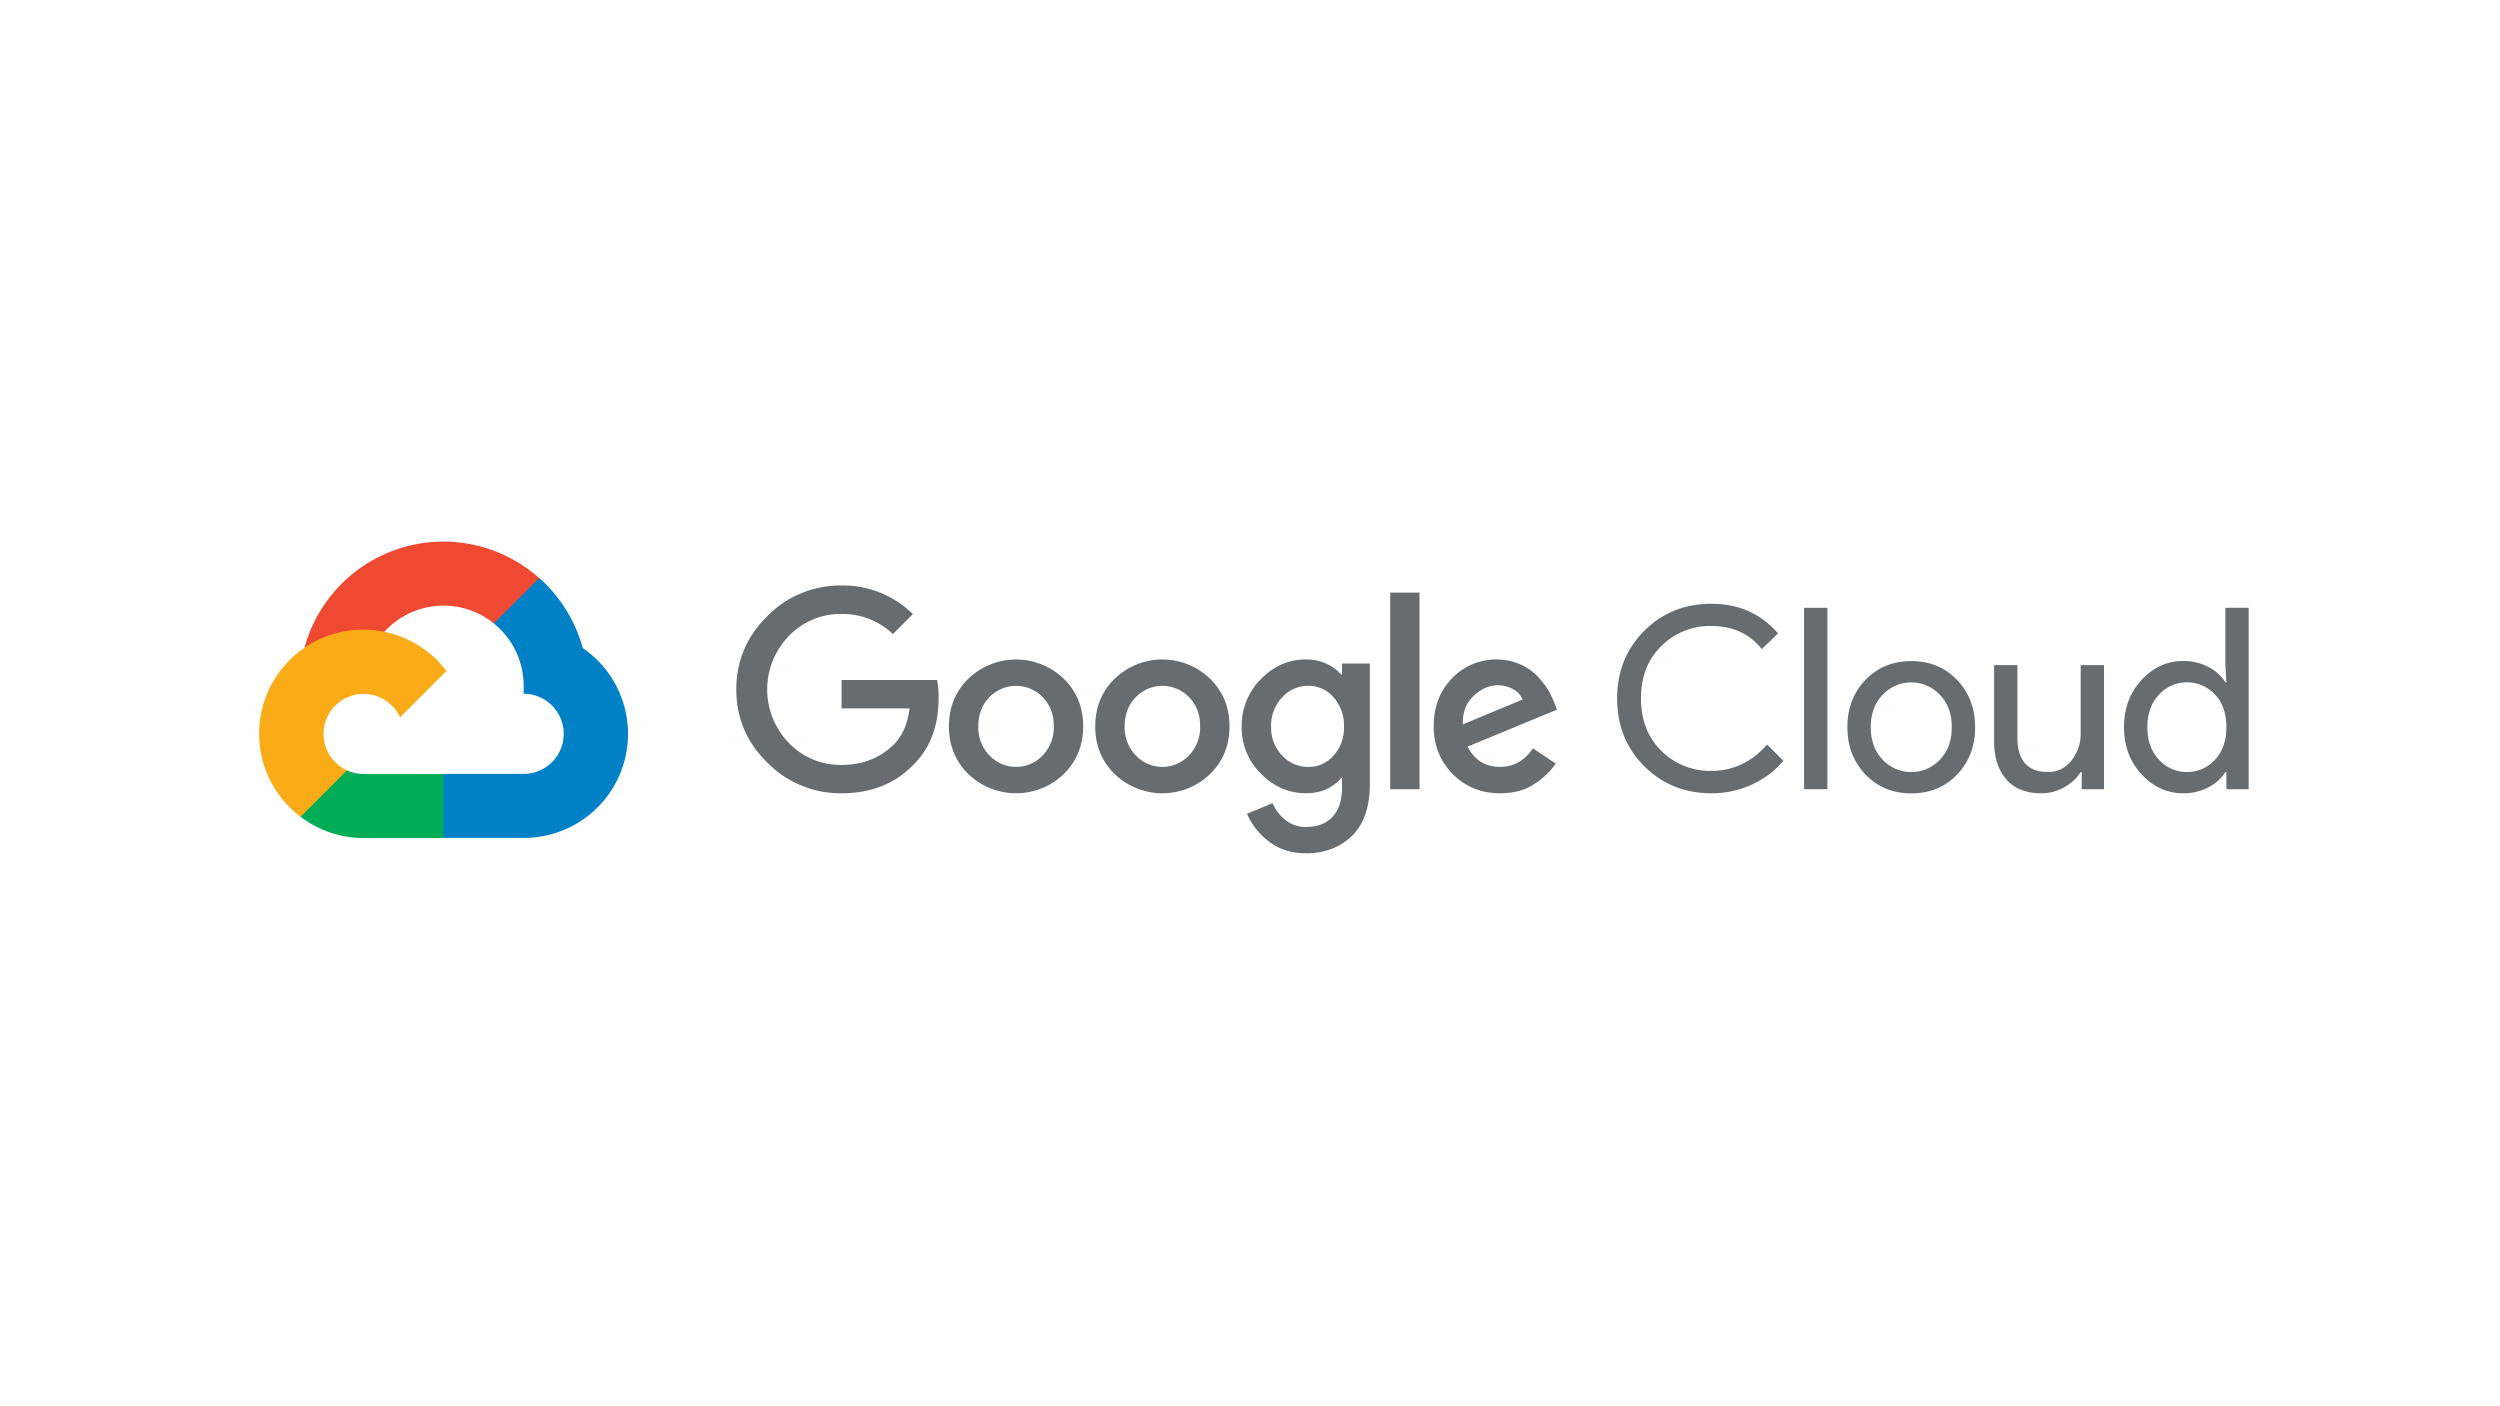 <svg id="Layer_1" data-name="Layer 1" xmlns="http://www.w3.org/2000/svg" xmlns:xlink="http://www.w3.org/1999/xlink" viewBox="0 0 1250 703"><defs><clipPath id="clip-path"><rect x="125.65" y="250.78" width="192.26" height="192.26" fill="none"/></clipPath></defs><title>google-cloud-logo</title><g clip-path="url(#clip-path)"><path d="M246.92,311.74l5.91.11,16-16,.78-6.79A72,72,0,0,0,152.2,324c1.76-1.21,5.49-.31,5.49-.31l32.05-5.26s1.65-2.73,2.47-2.56a40,40,0,0,1,54.71-4.16Z" fill="#ef4931"/><path d="M291.37,324.07A72.19,72.19,0,0,0,269.62,289l-22.71,22.72a40,40,0,0,1,14.92,31.16v4a20,20,0,1,1,0,40.06h-40l-4,4v24l4,4h40a52,52,0,0,0,29.54-94.92Z" fill="#0080c5"/><path d="M181.72,419h40V387h-40a20,20,0,0,1-8.25-1.8l-5.78,1.76-16,16-1.4,5.41A51.75,51.75,0,0,0,181.72,419Z" fill="#00ad57"/><path d="M181.73,314.85a52,52,0,0,0-31.45,93.54l23.22-23.23A20,20,0,1,1,200,358.7l23.22-23.23A52,52,0,0,0,181.73,314.85Z" fill="#faab18"/></g><path d="M420.84,396.63a51.16,51.16,0,0,1-37.11-15.26q-15.59-15.25-15.58-36.67T383.73,308a51.2,51.2,0,0,1,37.11-15.26,49.69,49.69,0,0,1,35.59,14.31l-10,10A36.06,36.06,0,0,0,420.84,307a35.64,35.64,0,0,0-26.41,11,38.4,38.4,0,0,0,0,53.46,35.64,35.64,0,0,0,26.41,11q15.84,0,26.22-10.39,6.21-6.21,7.73-17.86h-34V340h47.75a45.29,45.29,0,0,1,.76,8.86q0,20.91-12.28,33.19Q443.14,396.64,420.84,396.63Zm111-9.56a34.44,34.44,0,0,1-47.63,0q-9.75-9.56-9.75-23.88t9.75-23.87a34.42,34.42,0,0,1,47.63,0q9.75,9.56,9.75,23.87T531.8,387.07Zm-37.11-9.37a18.24,18.24,0,0,0,26.6,0,20.05,20.05,0,0,0,5.57-14.51q0-8.87-5.51-14.56a18.52,18.52,0,0,0-26.73,0q-5.5,5.7-5.51,14.56A20,20,0,0,0,494.69,377.7ZM605,387.07a34.43,34.43,0,0,1-47.62,0q-9.76-9.56-9.76-23.88t9.76-23.87a34.4,34.4,0,0,1,47.62,0q9.76,9.56,9.76,23.87T605,387.07ZM567.9,377.7a18.24,18.24,0,0,0,26.6,0,20,20,0,0,0,5.57-14.51q0-8.87-5.51-14.56a18.51,18.51,0,0,0-26.72,0q-5.52,5.7-5.51,14.56A20,20,0,0,0,567.9,377.7Zm85.25,48.95q-11.14,0-18.75-5.95a34.45,34.45,0,0,1-10.89-13.81l12.79-5.32a21.5,21.5,0,0,0,6.34,8.36,15.93,15.93,0,0,0,10.51,3.55q8.36,0,13.11-5.07T671,393.85V389h-.51q-6.21,7.61-17.61,7.6-12.79,0-22.42-9.75a32.34,32.34,0,0,1-9.62-23.56,32.71,32.71,0,0,1,9.62-23.75q9.63-9.81,22.42-9.82a24.15,24.15,0,0,1,10.33,2.16,20.69,20.69,0,0,1,7.28,5.32H671v-5.45h13.93v60q0,17.48-8.93,26.16T653.15,426.65Zm1-43.19a16.36,16.36,0,0,0,12.73-5.76A20.84,20.84,0,0,0,672,363.32a21.25,21.25,0,0,0-5.13-14.57,16.28,16.28,0,0,0-12.73-5.82A17.38,17.38,0,0,0,641,348.75a20.52,20.52,0,0,0-5.45,14.57A20.13,20.13,0,0,0,641,377.7,17.46,17.46,0,0,0,654.16,383.46Zm55.61-87.15v98.3H695.08v-98.3Zm40.28,100.32q-14.19,0-23.69-9.62t-9.5-23.82q0-14.69,9.19-24.06a30.11,30.11,0,0,1,22.35-9.38A28.41,28.41,0,0,1,759.68,332a26.51,26.51,0,0,1,8.61,5.7,39.67,39.67,0,0,1,5.45,6.78A40.4,40.4,0,0,1,777,351l1.52,3.81-44.71,18.49q5.19,10.13,16.21,10.13,10.13,0,16.47-9.25l11.4,7.6a37.18,37.18,0,0,1-10.77,10.26Q760.18,396.63,750.05,396.63Zm-18.62-34.45,29.89-12.41a10.31,10.31,0,0,0-4.68-5.13,15.25,15.25,0,0,0-7.73-2q-6.46,0-12.1,5.32T731.43,362.18Z" fill="#666c70"/><path d="M855.69,396.63q-20,0-33.57-13.55t-13.55-33.82q0-20.26,13.55-33.82t33.57-13.55q20.52,0,33.31,14.82l-8.1,7.85Q871.65,313,855.69,313a34.37,34.37,0,0,0-25,10q-10.2,10-10.19,26.22t10.19,26.22a34.37,34.37,0,0,0,25,10q16.34,0,27.87-13.18l8.1,8.11a44.06,44.06,0,0,1-15.58,11.84A47.54,47.54,0,0,1,855.69,396.63Z" fill="#666c70"/><path d="M913.7,394.61H902.05v-90.7H913.7Z" fill="#666c70"/><path d="M932.7,340q9-9.43,22.93-9.44T978.56,340q9,9.44,9,23.62t-9,23.63q-9,9.44-22.93,9.43T932.7,387.2q-9-9.43-9-23.63T932.7,340Zm8.68,39.9a19.61,19.61,0,0,0,28.5,0q6-6.14,6-16.28t-6-16.27a19.58,19.58,0,0,0-28.5,0q-6,6.13-6,16.27T941.38,379.85Z" fill="#666c70"/><path d="M1052,394.61h-11.14V386h-.51a21.61,21.61,0,0,1-8.11,7.54,22.9,22.9,0,0,1-11.52,3.1q-11.65,0-17.67-7.09t-6-19v-38h11.65v36.1Q1008.7,386,1024,386a14.3,14.3,0,0,0,11.78-5.82,21.19,21.19,0,0,0,4.56-13.43v-34.2H1052Z" fill="#666c70"/><path d="M1091.54,396.63q-12,0-20.77-9.5T1062,363.57q0-14.06,8.74-23.55t20.77-9.51a26.44,26.44,0,0,1,12.73,3,21.56,21.56,0,0,1,8.43,7.6h.5l-.5-8.61V303.91h11.65v90.7H1113.2V386h-.5a21.49,21.49,0,0,1-8.43,7.6A26.32,26.32,0,0,1,1091.54,396.63Zm1.9-10.64a18.55,18.55,0,0,0,14-6.08q5.76-6.07,5.76-16.34t-5.76-16.34a19,19,0,0,0-27.93.07q-5.82,6.13-5.83,16.27t5.83,16.28A18.51,18.51,0,0,0,1093.44,386Z" fill="#666c70"/><rect x="24.44" y="189.37" width="1201.12" height="315.25" fill="none"/></svg>